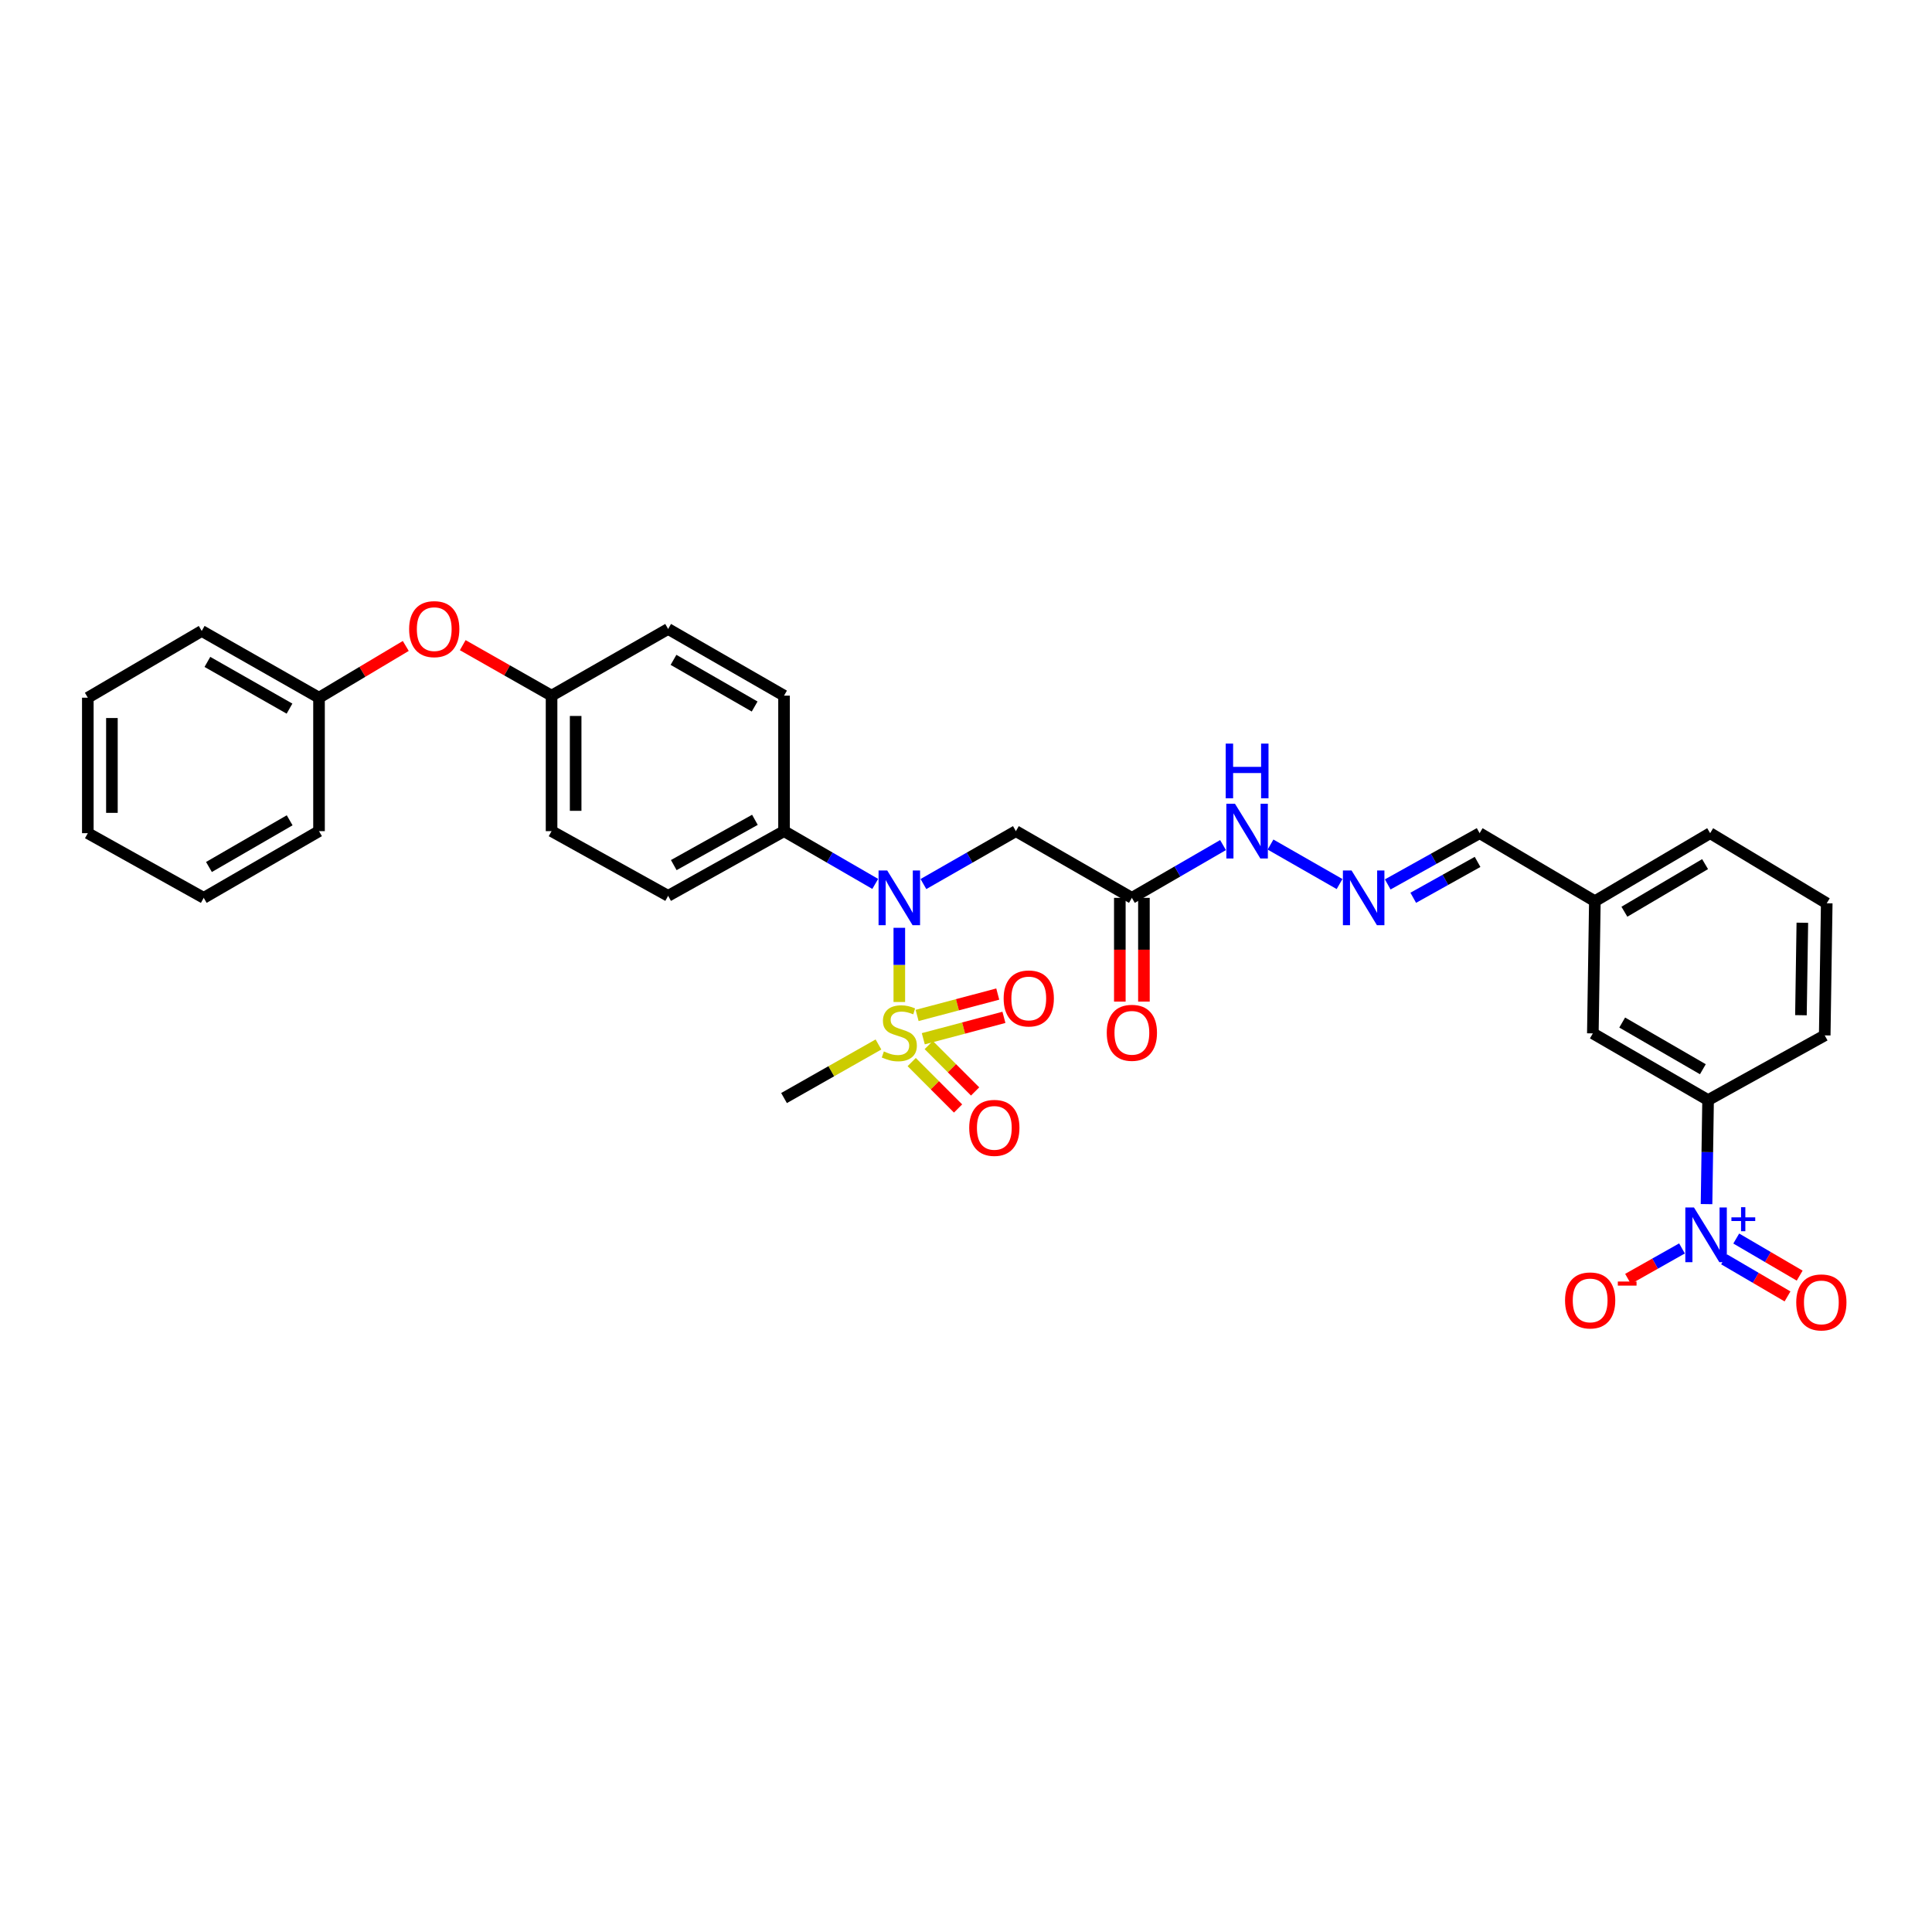 <?xml version='1.0' encoding='iso-8859-1'?>
<svg version='1.1' baseProfile='full'
              xmlns='http://www.w3.org/2000/svg'
                      xmlns:rdkit='http://www.rdkit.org/xml'
                      xmlns:xlink='http://www.w3.org/1999/xlink'
                  xml:space='preserve'
width='1000px' height='1000px' viewBox='0 0 1000 1000'>
<!-- END OF HEADER -->
<rect style='opacity:1.0;fill:#FFFFFF;stroke:none' width='1000' height='1000' x='0' y='0'> </rect>
<path class='bond-1' d='M 465.484,518.632 L 465.484,499.431' style='fill:none;fill-rule:evenodd;stroke:#CCCC00;stroke-width:6px;stroke-linecap:butt;stroke-linejoin:miter;stroke-opacity:1' />
<path class='bond-1' d='M 465.484,499.431 L 465.484,480.23' style='fill:none;fill-rule:evenodd;stroke:#0000FF;stroke-width:6px;stroke-linecap:butt;stroke-linejoin:miter;stroke-opacity:1' />
<path class='bond-5' d='M 471.894,549.729 L 483.896,561.738' style='fill:none;fill-rule:evenodd;stroke:#CCCC00;stroke-width:6px;stroke-linecap:butt;stroke-linejoin:miter;stroke-opacity:1' />
<path class='bond-5' d='M 483.896,561.738 L 495.898,573.747' style='fill:none;fill-rule:evenodd;stroke:#FF0000;stroke-width:6px;stroke-linecap:butt;stroke-linejoin:miter;stroke-opacity:1' />
<path class='bond-5' d='M 480.713,540.915 L 492.715,552.924' style='fill:none;fill-rule:evenodd;stroke:#CCCC00;stroke-width:6px;stroke-linecap:butt;stroke-linejoin:miter;stroke-opacity:1' />
<path class='bond-5' d='M 492.715,552.924 L 504.717,564.933' style='fill:none;fill-rule:evenodd;stroke:#FF0000;stroke-width:6px;stroke-linecap:butt;stroke-linejoin:miter;stroke-opacity:1' />
<path class='bond-6' d='M 477.896,537.653 L 498.764,532.115' style='fill:none;fill-rule:evenodd;stroke:#CCCC00;stroke-width:6px;stroke-linecap:butt;stroke-linejoin:miter;stroke-opacity:1' />
<path class='bond-6' d='M 498.764,532.115 L 519.633,526.577' style='fill:none;fill-rule:evenodd;stroke:#FF0000;stroke-width:6px;stroke-linecap:butt;stroke-linejoin:miter;stroke-opacity:1' />
<path class='bond-6' d='M 474.698,525.601 L 495.566,520.063' style='fill:none;fill-rule:evenodd;stroke:#CCCC00;stroke-width:6px;stroke-linecap:butt;stroke-linejoin:miter;stroke-opacity:1' />
<path class='bond-6' d='M 495.566,520.063 L 516.435,514.525' style='fill:none;fill-rule:evenodd;stroke:#FF0000;stroke-width:6px;stroke-linecap:butt;stroke-linejoin:miter;stroke-opacity:1' />
<path class='bond-18' d='M 454.689,540.621 L 430.252,554.484' style='fill:none;fill-rule:evenodd;stroke:#CCCC00;stroke-width:6px;stroke-linecap:butt;stroke-linejoin:miter;stroke-opacity:1' />
<path class='bond-18' d='M 430.252,554.484 L 405.816,568.348' style='fill:none;fill-rule:evenodd;stroke:#000000;stroke-width:6px;stroke-linecap:butt;stroke-linejoin:miter;stroke-opacity:1' />
<path class='bond-0' d='M 883.298,623.25 L 883.699,596.325' style='fill:none;fill-rule:evenodd;stroke:#0000FF;stroke-width:6px;stroke-linecap:butt;stroke-linejoin:miter;stroke-opacity:1' />
<path class='bond-0' d='M 883.699,596.325 L 884.1,569.401' style='fill:none;fill-rule:evenodd;stroke:#000000;stroke-width:6px;stroke-linecap:butt;stroke-linejoin:miter;stroke-opacity:1' />
<path class='bond-9' d='M 870.599,646.188 L 856.629,654.073' style='fill:none;fill-rule:evenodd;stroke:#0000FF;stroke-width:6px;stroke-linecap:butt;stroke-linejoin:miter;stroke-opacity:1' />
<path class='bond-9' d='M 856.629,654.073 L 842.66,661.957' style='fill:none;fill-rule:evenodd;stroke:#FF0000;stroke-width:6px;stroke-linecap:butt;stroke-linejoin:miter;stroke-opacity:1' />
<path class='bond-10' d='M 892.382,651.826 L 908.799,661.426' style='fill:none;fill-rule:evenodd;stroke:#0000FF;stroke-width:6px;stroke-linecap:butt;stroke-linejoin:miter;stroke-opacity:1' />
<path class='bond-10' d='M 908.799,661.426 L 925.215,671.025' style='fill:none;fill-rule:evenodd;stroke:#FF0000;stroke-width:6px;stroke-linecap:butt;stroke-linejoin:miter;stroke-opacity:1' />
<path class='bond-10' d='M 898.676,641.063 L 915.092,650.662' style='fill:none;fill-rule:evenodd;stroke:#0000FF;stroke-width:6px;stroke-linecap:butt;stroke-linejoin:miter;stroke-opacity:1' />
<path class='bond-10' d='M 915.092,650.662 L 931.509,660.262' style='fill:none;fill-rule:evenodd;stroke:#FF0000;stroke-width:6px;stroke-linecap:butt;stroke-linejoin:miter;stroke-opacity:1' />
<path class='bond-2' d='M 477.962,457.583 L 501.889,443.891' style='fill:none;fill-rule:evenodd;stroke:#0000FF;stroke-width:6px;stroke-linecap:butt;stroke-linejoin:miter;stroke-opacity:1' />
<path class='bond-2' d='M 501.889,443.891 L 525.817,430.199' style='fill:none;fill-rule:evenodd;stroke:#000000;stroke-width:6px;stroke-linecap:butt;stroke-linejoin:miter;stroke-opacity:1' />
<path class='bond-8' d='M 453.02,457.511 L 429.418,443.855' style='fill:none;fill-rule:evenodd;stroke:#0000FF;stroke-width:6px;stroke-linecap:butt;stroke-linejoin:miter;stroke-opacity:1' />
<path class='bond-8' d='M 429.418,443.855 L 405.816,430.199' style='fill:none;fill-rule:evenodd;stroke:#000000;stroke-width:6px;stroke-linecap:butt;stroke-linejoin:miter;stroke-opacity:1' />
<path class='bond-3' d='M 525.817,430.199 L 585.858,464.723' style='fill:none;fill-rule:evenodd;stroke:#000000;stroke-width:6px;stroke-linecap:butt;stroke-linejoin:miter;stroke-opacity:1' />
<path class='bond-11' d='M 585.858,464.723 L 609.447,451.068' style='fill:none;fill-rule:evenodd;stroke:#000000;stroke-width:6px;stroke-linecap:butt;stroke-linejoin:miter;stroke-opacity:1' />
<path class='bond-11' d='M 609.447,451.068 L 633.036,437.413' style='fill:none;fill-rule:evenodd;stroke:#0000FF;stroke-width:6px;stroke-linecap:butt;stroke-linejoin:miter;stroke-opacity:1' />
<path class='bond-13' d='M 579.624,464.723 L 579.624,491.577' style='fill:none;fill-rule:evenodd;stroke:#000000;stroke-width:6px;stroke-linecap:butt;stroke-linejoin:miter;stroke-opacity:1' />
<path class='bond-13' d='M 579.624,491.577 L 579.624,518.432' style='fill:none;fill-rule:evenodd;stroke:#FF0000;stroke-width:6px;stroke-linecap:butt;stroke-linejoin:miter;stroke-opacity:1' />
<path class='bond-13' d='M 592.092,464.723 L 592.092,491.577' style='fill:none;fill-rule:evenodd;stroke:#000000;stroke-width:6px;stroke-linecap:butt;stroke-linejoin:miter;stroke-opacity:1' />
<path class='bond-13' d='M 592.092,491.577 L 592.092,518.432' style='fill:none;fill-rule:evenodd;stroke:#FF0000;stroke-width:6px;stroke-linecap:butt;stroke-linejoin:miter;stroke-opacity:1' />
<path class='bond-4' d='M 884.1,569.401 L 824.453,534.878' style='fill:none;fill-rule:evenodd;stroke:#000000;stroke-width:6px;stroke-linecap:butt;stroke-linejoin:miter;stroke-opacity:1' />
<path class='bond-4' d='M 881.399,553.431 L 839.646,529.265' style='fill:none;fill-rule:evenodd;stroke:#000000;stroke-width:6px;stroke-linecap:butt;stroke-linejoin:miter;stroke-opacity:1' />
<path class='bond-34' d='M 884.1,569.401 L 944.474,535.917' style='fill:none;fill-rule:evenodd;stroke:#000000;stroke-width:6px;stroke-linecap:butt;stroke-linejoin:miter;stroke-opacity:1' />
<path class='bond-7' d='M 693.353,457.583 L 657.617,437.134' style='fill:none;fill-rule:evenodd;stroke:#0000FF;stroke-width:6px;stroke-linecap:butt;stroke-linejoin:miter;stroke-opacity:1' />
<path class='bond-17' d='M 718.289,457.775 L 742.071,444.514' style='fill:none;fill-rule:evenodd;stroke:#0000FF;stroke-width:6px;stroke-linecap:butt;stroke-linejoin:miter;stroke-opacity:1' />
<path class='bond-17' d='M 742.071,444.514 L 765.852,431.252' style='fill:none;fill-rule:evenodd;stroke:#000000;stroke-width:6px;stroke-linecap:butt;stroke-linejoin:miter;stroke-opacity:1' />
<path class='bond-17' d='M 731.496,464.686 L 748.143,455.403' style='fill:none;fill-rule:evenodd;stroke:#0000FF;stroke-width:6px;stroke-linecap:butt;stroke-linejoin:miter;stroke-opacity:1' />
<path class='bond-17' d='M 748.143,455.403 L 764.79,446.12' style='fill:none;fill-rule:evenodd;stroke:#000000;stroke-width:6px;stroke-linecap:butt;stroke-linejoin:miter;stroke-opacity:1' />
<path class='bond-15' d='M 405.816,430.199 L 345.823,463.684' style='fill:none;fill-rule:evenodd;stroke:#000000;stroke-width:6px;stroke-linecap:butt;stroke-linejoin:miter;stroke-opacity:1' />
<path class='bond-15' d='M 390.741,424.335 L 348.745,447.774' style='fill:none;fill-rule:evenodd;stroke:#000000;stroke-width:6px;stroke-linecap:butt;stroke-linejoin:miter;stroke-opacity:1' />
<path class='bond-16' d='M 405.816,430.199 L 405.816,360.065' style='fill:none;fill-rule:evenodd;stroke:#000000;stroke-width:6px;stroke-linecap:butt;stroke-linejoin:miter;stroke-opacity:1' />
<path class='bond-12' d='M 824.453,534.878 L 825.499,466.454' style='fill:none;fill-rule:evenodd;stroke:#000000;stroke-width:6px;stroke-linecap:butt;stroke-linejoin:miter;stroke-opacity:1' />
<path class='bond-14' d='M 239.509,333.935 L 262.499,347' style='fill:none;fill-rule:evenodd;stroke:#FF0000;stroke-width:6px;stroke-linecap:butt;stroke-linejoin:miter;stroke-opacity:1' />
<path class='bond-14' d='M 262.499,347 L 285.49,360.065' style='fill:none;fill-rule:evenodd;stroke:#000000;stroke-width:6px;stroke-linecap:butt;stroke-linejoin:miter;stroke-opacity:1' />
<path class='bond-23' d='M 210.026,334.346 L 187.574,347.739' style='fill:none;fill-rule:evenodd;stroke:#FF0000;stroke-width:6px;stroke-linecap:butt;stroke-linejoin:miter;stroke-opacity:1' />
<path class='bond-23' d='M 187.574,347.739 L 165.123,361.132' style='fill:none;fill-rule:evenodd;stroke:#000000;stroke-width:6px;stroke-linecap:butt;stroke-linejoin:miter;stroke-opacity:1' />
<path class='bond-21' d='M 345.823,463.684 L 285.49,430.199' style='fill:none;fill-rule:evenodd;stroke:#000000;stroke-width:6px;stroke-linecap:butt;stroke-linejoin:miter;stroke-opacity:1' />
<path class='bond-22' d='M 405.816,360.065 L 345.823,325.556' style='fill:none;fill-rule:evenodd;stroke:#000000;stroke-width:6px;stroke-linecap:butt;stroke-linejoin:miter;stroke-opacity:1' />
<path class='bond-22' d='M 390.6,365.696 L 348.605,341.54' style='fill:none;fill-rule:evenodd;stroke:#000000;stroke-width:6px;stroke-linecap:butt;stroke-linejoin:miter;stroke-opacity:1' />
<path class='bond-20' d='M 765.852,431.252 L 825.499,466.454' style='fill:none;fill-rule:evenodd;stroke:#000000;stroke-width:6px;stroke-linecap:butt;stroke-linejoin:miter;stroke-opacity:1' />
<path class='bond-19' d='M 285.49,360.065 L 345.823,325.556' style='fill:none;fill-rule:evenodd;stroke:#000000;stroke-width:6px;stroke-linecap:butt;stroke-linejoin:miter;stroke-opacity:1' />
<path class='bond-32' d='M 285.49,360.065 L 285.49,430.199' style='fill:none;fill-rule:evenodd;stroke:#000000;stroke-width:6px;stroke-linecap:butt;stroke-linejoin:miter;stroke-opacity:1' />
<path class='bond-32' d='M 297.958,370.585 L 297.958,419.679' style='fill:none;fill-rule:evenodd;stroke:#000000;stroke-width:6px;stroke-linecap:butt;stroke-linejoin:miter;stroke-opacity:1' />
<path class='bond-26' d='M 825.499,466.454 L 885.167,431.252' style='fill:none;fill-rule:evenodd;stroke:#000000;stroke-width:6px;stroke-linecap:butt;stroke-linejoin:miter;stroke-opacity:1' />
<path class='bond-26' d='M 840.785,471.913 L 882.552,447.271' style='fill:none;fill-rule:evenodd;stroke:#000000;stroke-width:6px;stroke-linecap:butt;stroke-linejoin:miter;stroke-opacity:1' />
<path class='bond-27' d='M 165.123,361.132 L 104.409,326.581' style='fill:none;fill-rule:evenodd;stroke:#000000;stroke-width:6px;stroke-linecap:butt;stroke-linejoin:miter;stroke-opacity:1' />
<path class='bond-27' d='M 149.849,366.786 L 107.349,342.6' style='fill:none;fill-rule:evenodd;stroke:#000000;stroke-width:6px;stroke-linecap:butt;stroke-linejoin:miter;stroke-opacity:1' />
<path class='bond-28' d='M 165.123,361.132 L 165.123,430.199' style='fill:none;fill-rule:evenodd;stroke:#000000;stroke-width:6px;stroke-linecap:butt;stroke-linejoin:miter;stroke-opacity:1' />
<path class='bond-24' d='M 944.474,535.917 L 945.513,467.542' style='fill:none;fill-rule:evenodd;stroke:#000000;stroke-width:6px;stroke-linecap:butt;stroke-linejoin:miter;stroke-opacity:1' />
<path class='bond-24' d='M 932.163,525.471 L 932.891,477.609' style='fill:none;fill-rule:evenodd;stroke:#000000;stroke-width:6px;stroke-linecap:butt;stroke-linejoin:miter;stroke-opacity:1' />
<path class='bond-25' d='M 945.513,467.542 L 885.167,431.252' style='fill:none;fill-rule:evenodd;stroke:#000000;stroke-width:6px;stroke-linecap:butt;stroke-linejoin:miter;stroke-opacity:1' />
<path class='bond-30' d='M 104.409,326.581 L 45.455,361.132' style='fill:none;fill-rule:evenodd;stroke:#000000;stroke-width:6px;stroke-linecap:butt;stroke-linejoin:miter;stroke-opacity:1' />
<path class='bond-29' d='M 165.123,430.199 L 105.448,464.723' style='fill:none;fill-rule:evenodd;stroke:#000000;stroke-width:6px;stroke-linecap:butt;stroke-linejoin:miter;stroke-opacity:1' />
<path class='bond-29' d='M 149.928,424.585 L 108.155,448.752' style='fill:none;fill-rule:evenodd;stroke:#000000;stroke-width:6px;stroke-linecap:butt;stroke-linejoin:miter;stroke-opacity:1' />
<path class='bond-31' d='M 105.448,464.723 L 45.455,431.252' style='fill:none;fill-rule:evenodd;stroke:#000000;stroke-width:6px;stroke-linecap:butt;stroke-linejoin:miter;stroke-opacity:1' />
<path class='bond-33' d='M 45.455,361.132 L 45.455,431.252' style='fill:none;fill-rule:evenodd;stroke:#000000;stroke-width:6px;stroke-linecap:butt;stroke-linejoin:miter;stroke-opacity:1' />
<path class='bond-33' d='M 57.923,371.65 L 57.923,420.734' style='fill:none;fill-rule:evenodd;stroke:#000000;stroke-width:6px;stroke-linecap:butt;stroke-linejoin:miter;stroke-opacity:1' />
<path  class='atom-0' d='M 457.484 544.217
Q 457.804 544.337, 459.124 544.897
Q 460.444 545.457, 461.884 545.817
Q 463.364 546.137, 464.804 546.137
Q 467.484 546.137, 469.044 544.857
Q 470.604 543.537, 470.604 541.257
Q 470.604 539.697, 469.804 538.737
Q 469.044 537.777, 467.844 537.257
Q 466.644 536.737, 464.644 536.137
Q 462.124 535.377, 460.604 534.657
Q 459.124 533.937, 458.044 532.417
Q 457.004 530.897, 457.004 528.337
Q 457.004 524.777, 459.404 522.577
Q 461.844 520.377, 466.644 520.377
Q 469.924 520.377, 473.644 521.937
L 472.724 525.017
Q 469.324 523.617, 466.764 523.617
Q 464.004 523.617, 462.484 524.777
Q 460.964 525.897, 461.004 527.857
Q 461.004 529.377, 461.764 530.297
Q 462.564 531.217, 463.684 531.737
Q 464.844 532.257, 466.764 532.857
Q 469.324 533.657, 470.844 534.457
Q 472.364 535.257, 473.444 536.897
Q 474.564 538.497, 474.564 541.257
Q 474.564 545.177, 471.924 547.297
Q 469.324 549.377, 464.964 549.377
Q 462.444 549.377, 460.524 548.817
Q 458.644 548.297, 456.404 547.377
L 457.484 544.217
' fill='#CCCC00'/>
<path  class='atom-1' d='M 876.801 624.994
L 886.081 639.994
Q 887.001 641.474, 888.481 644.154
Q 889.961 646.834, 890.041 646.994
L 890.041 624.994
L 893.801 624.994
L 893.801 653.314
L 889.921 653.314
L 879.961 636.914
Q 878.801 634.994, 877.561 632.794
Q 876.361 630.594, 876.001 629.914
L 876.001 653.314
L 872.321 653.314
L 872.321 624.994
L 876.801 624.994
' fill='#0000FF'/>
<path  class='atom-1' d='M 896.177 630.099
L 901.167 630.099
L 901.167 624.845
L 903.384 624.845
L 903.384 630.099
L 908.506 630.099
L 908.506 632
L 903.384 632
L 903.384 637.28
L 901.167 637.28
L 901.167 632
L 896.177 632
L 896.177 630.099
' fill='#0000FF'/>
<path  class='atom-2' d='M 459.224 450.563
L 468.504 465.563
Q 469.424 467.043, 470.904 469.723
Q 472.384 472.403, 472.464 472.563
L 472.464 450.563
L 476.224 450.563
L 476.224 478.883
L 472.344 478.883
L 462.384 462.483
Q 461.224 460.563, 459.984 458.363
Q 458.784 456.163, 458.424 455.483
L 458.424 478.883
L 454.744 478.883
L 454.744 450.563
L 459.224 450.563
' fill='#0000FF'/>
<path  class='atom-6' d='M 501.664 583.785
Q 501.664 576.985, 505.024 573.185
Q 508.384 569.385, 514.664 569.385
Q 520.944 569.385, 524.304 573.185
Q 527.664 576.985, 527.664 583.785
Q 527.664 590.665, 524.264 594.585
Q 520.864 598.465, 514.664 598.465
Q 508.424 598.465, 505.024 594.585
Q 501.664 590.705, 501.664 583.785
M 514.664 595.265
Q 518.984 595.265, 521.304 592.385
Q 523.664 589.465, 523.664 583.785
Q 523.664 578.225, 521.304 575.425
Q 518.984 572.585, 514.664 572.585
Q 510.344 572.585, 507.984 575.385
Q 505.664 578.185, 505.664 583.785
Q 505.664 589.505, 507.984 592.385
Q 510.344 595.265, 514.664 595.265
' fill='#FF0000'/>
<path  class='atom-7' d='M 519.487 516.795
Q 519.487 509.995, 522.847 506.195
Q 526.207 502.395, 532.487 502.395
Q 538.767 502.395, 542.127 506.195
Q 545.487 509.995, 545.487 516.795
Q 545.487 523.675, 542.087 527.595
Q 538.687 531.475, 532.487 531.475
Q 526.247 531.475, 522.847 527.595
Q 519.487 523.715, 519.487 516.795
M 532.487 528.275
Q 536.807 528.275, 539.127 525.395
Q 541.487 522.475, 541.487 516.795
Q 541.487 511.235, 539.127 508.435
Q 536.807 505.595, 532.487 505.595
Q 528.167 505.595, 525.807 508.395
Q 523.487 511.195, 523.487 516.795
Q 523.487 522.515, 525.807 525.395
Q 528.167 528.275, 532.487 528.275
' fill='#FF0000'/>
<path  class='atom-8' d='M 699.571 450.563
L 708.851 465.563
Q 709.771 467.043, 711.251 469.723
Q 712.731 472.403, 712.811 472.563
L 712.811 450.563
L 716.571 450.563
L 716.571 478.883
L 712.691 478.883
L 702.731 462.483
Q 701.571 460.563, 700.331 458.363
Q 699.131 456.163, 698.771 455.483
L 698.771 478.883
L 695.091 478.883
L 695.091 450.563
L 699.571 450.563
' fill='#0000FF'/>
<path  class='atom-10' d='M 810.061 673.099
Q 810.061 666.299, 813.421 662.499
Q 816.781 658.699, 823.061 658.699
Q 829.341 658.699, 832.701 662.499
Q 836.061 666.299, 836.061 673.099
Q 836.061 679.979, 832.661 683.899
Q 829.261 687.779, 823.061 687.779
Q 816.821 687.779, 813.421 683.899
Q 810.061 680.019, 810.061 673.099
M 823.061 684.579
Q 827.381 684.579, 829.701 681.699
Q 832.061 678.779, 832.061 673.099
Q 832.061 667.539, 829.701 664.739
Q 827.381 661.899, 823.061 661.899
Q 818.741 661.899, 816.381 664.699
Q 814.061 667.499, 814.061 673.099
Q 814.061 678.819, 816.381 681.699
Q 818.741 684.579, 823.061 684.579
' fill='#FF0000'/>
<path  class='atom-10' d='M 837.381 663.322
L 847.07 663.322
L 847.07 665.434
L 837.381 665.434
L 837.381 663.322
' fill='#FF0000'/>
<path  class='atom-11' d='M 929.729 674.125
Q 929.729 667.325, 933.089 663.525
Q 936.449 659.725, 942.729 659.725
Q 949.009 659.725, 952.369 663.525
Q 955.729 667.325, 955.729 674.125
Q 955.729 681.005, 952.329 684.925
Q 948.929 688.805, 942.729 688.805
Q 936.489 688.805, 933.089 684.925
Q 929.729 681.045, 929.729 674.125
M 942.729 685.605
Q 947.049 685.605, 949.369 682.725
Q 951.729 679.805, 951.729 674.125
Q 951.729 668.565, 949.369 665.765
Q 947.049 662.925, 942.729 662.925
Q 938.409 662.925, 936.049 665.725
Q 933.729 668.525, 933.729 674.125
Q 933.729 679.845, 936.049 682.725
Q 938.409 685.605, 942.729 685.605
' fill='#FF0000'/>
<path  class='atom-12' d='M 639.238 416.039
L 648.518 431.039
Q 649.438 432.519, 650.918 435.199
Q 652.398 437.879, 652.478 438.039
L 652.478 416.039
L 656.238 416.039
L 656.238 444.359
L 652.358 444.359
L 642.398 427.959
Q 641.238 426.039, 639.998 423.839
Q 638.798 421.639, 638.438 420.959
L 638.438 444.359
L 634.758 444.359
L 634.758 416.039
L 639.238 416.039
' fill='#0000FF'/>
<path  class='atom-12' d='M 634.418 384.887
L 638.258 384.887
L 638.258 396.927
L 652.738 396.927
L 652.738 384.887
L 656.578 384.887
L 656.578 413.207
L 652.738 413.207
L 652.738 400.127
L 638.258 400.127
L 638.258 413.207
L 634.418 413.207
L 634.418 384.887
' fill='#0000FF'/>
<path  class='atom-14' d='M 572.858 534.577
Q 572.858 527.777, 576.218 523.977
Q 579.578 520.177, 585.858 520.177
Q 592.138 520.177, 595.498 523.977
Q 598.858 527.777, 598.858 534.577
Q 598.858 541.457, 595.458 545.377
Q 592.058 549.257, 585.858 549.257
Q 579.618 549.257, 576.218 545.377
Q 572.858 541.497, 572.858 534.577
M 585.858 546.057
Q 590.178 546.057, 592.498 543.177
Q 594.858 540.257, 594.858 534.577
Q 594.858 529.017, 592.498 526.217
Q 590.178 523.377, 585.858 523.377
Q 581.538 523.377, 579.178 526.177
Q 576.858 528.977, 576.858 534.577
Q 576.858 540.297, 579.178 543.177
Q 581.538 546.057, 585.858 546.057
' fill='#FF0000'/>
<path  class='atom-15' d='M 211.763 325.636
Q 211.763 318.836, 215.123 315.036
Q 218.483 311.236, 224.763 311.236
Q 231.043 311.236, 234.403 315.036
Q 237.763 318.836, 237.763 325.636
Q 237.763 332.516, 234.363 336.436
Q 230.963 340.316, 224.763 340.316
Q 218.523 340.316, 215.123 336.436
Q 211.763 332.556, 211.763 325.636
M 224.763 337.116
Q 229.083 337.116, 231.403 334.236
Q 233.763 331.316, 233.763 325.636
Q 233.763 320.076, 231.403 317.276
Q 229.083 314.436, 224.763 314.436
Q 220.443 314.436, 218.083 317.236
Q 215.763 320.036, 215.763 325.636
Q 215.763 331.356, 218.083 334.236
Q 220.443 337.116, 224.763 337.116
' fill='#FF0000'/>
</svg>
